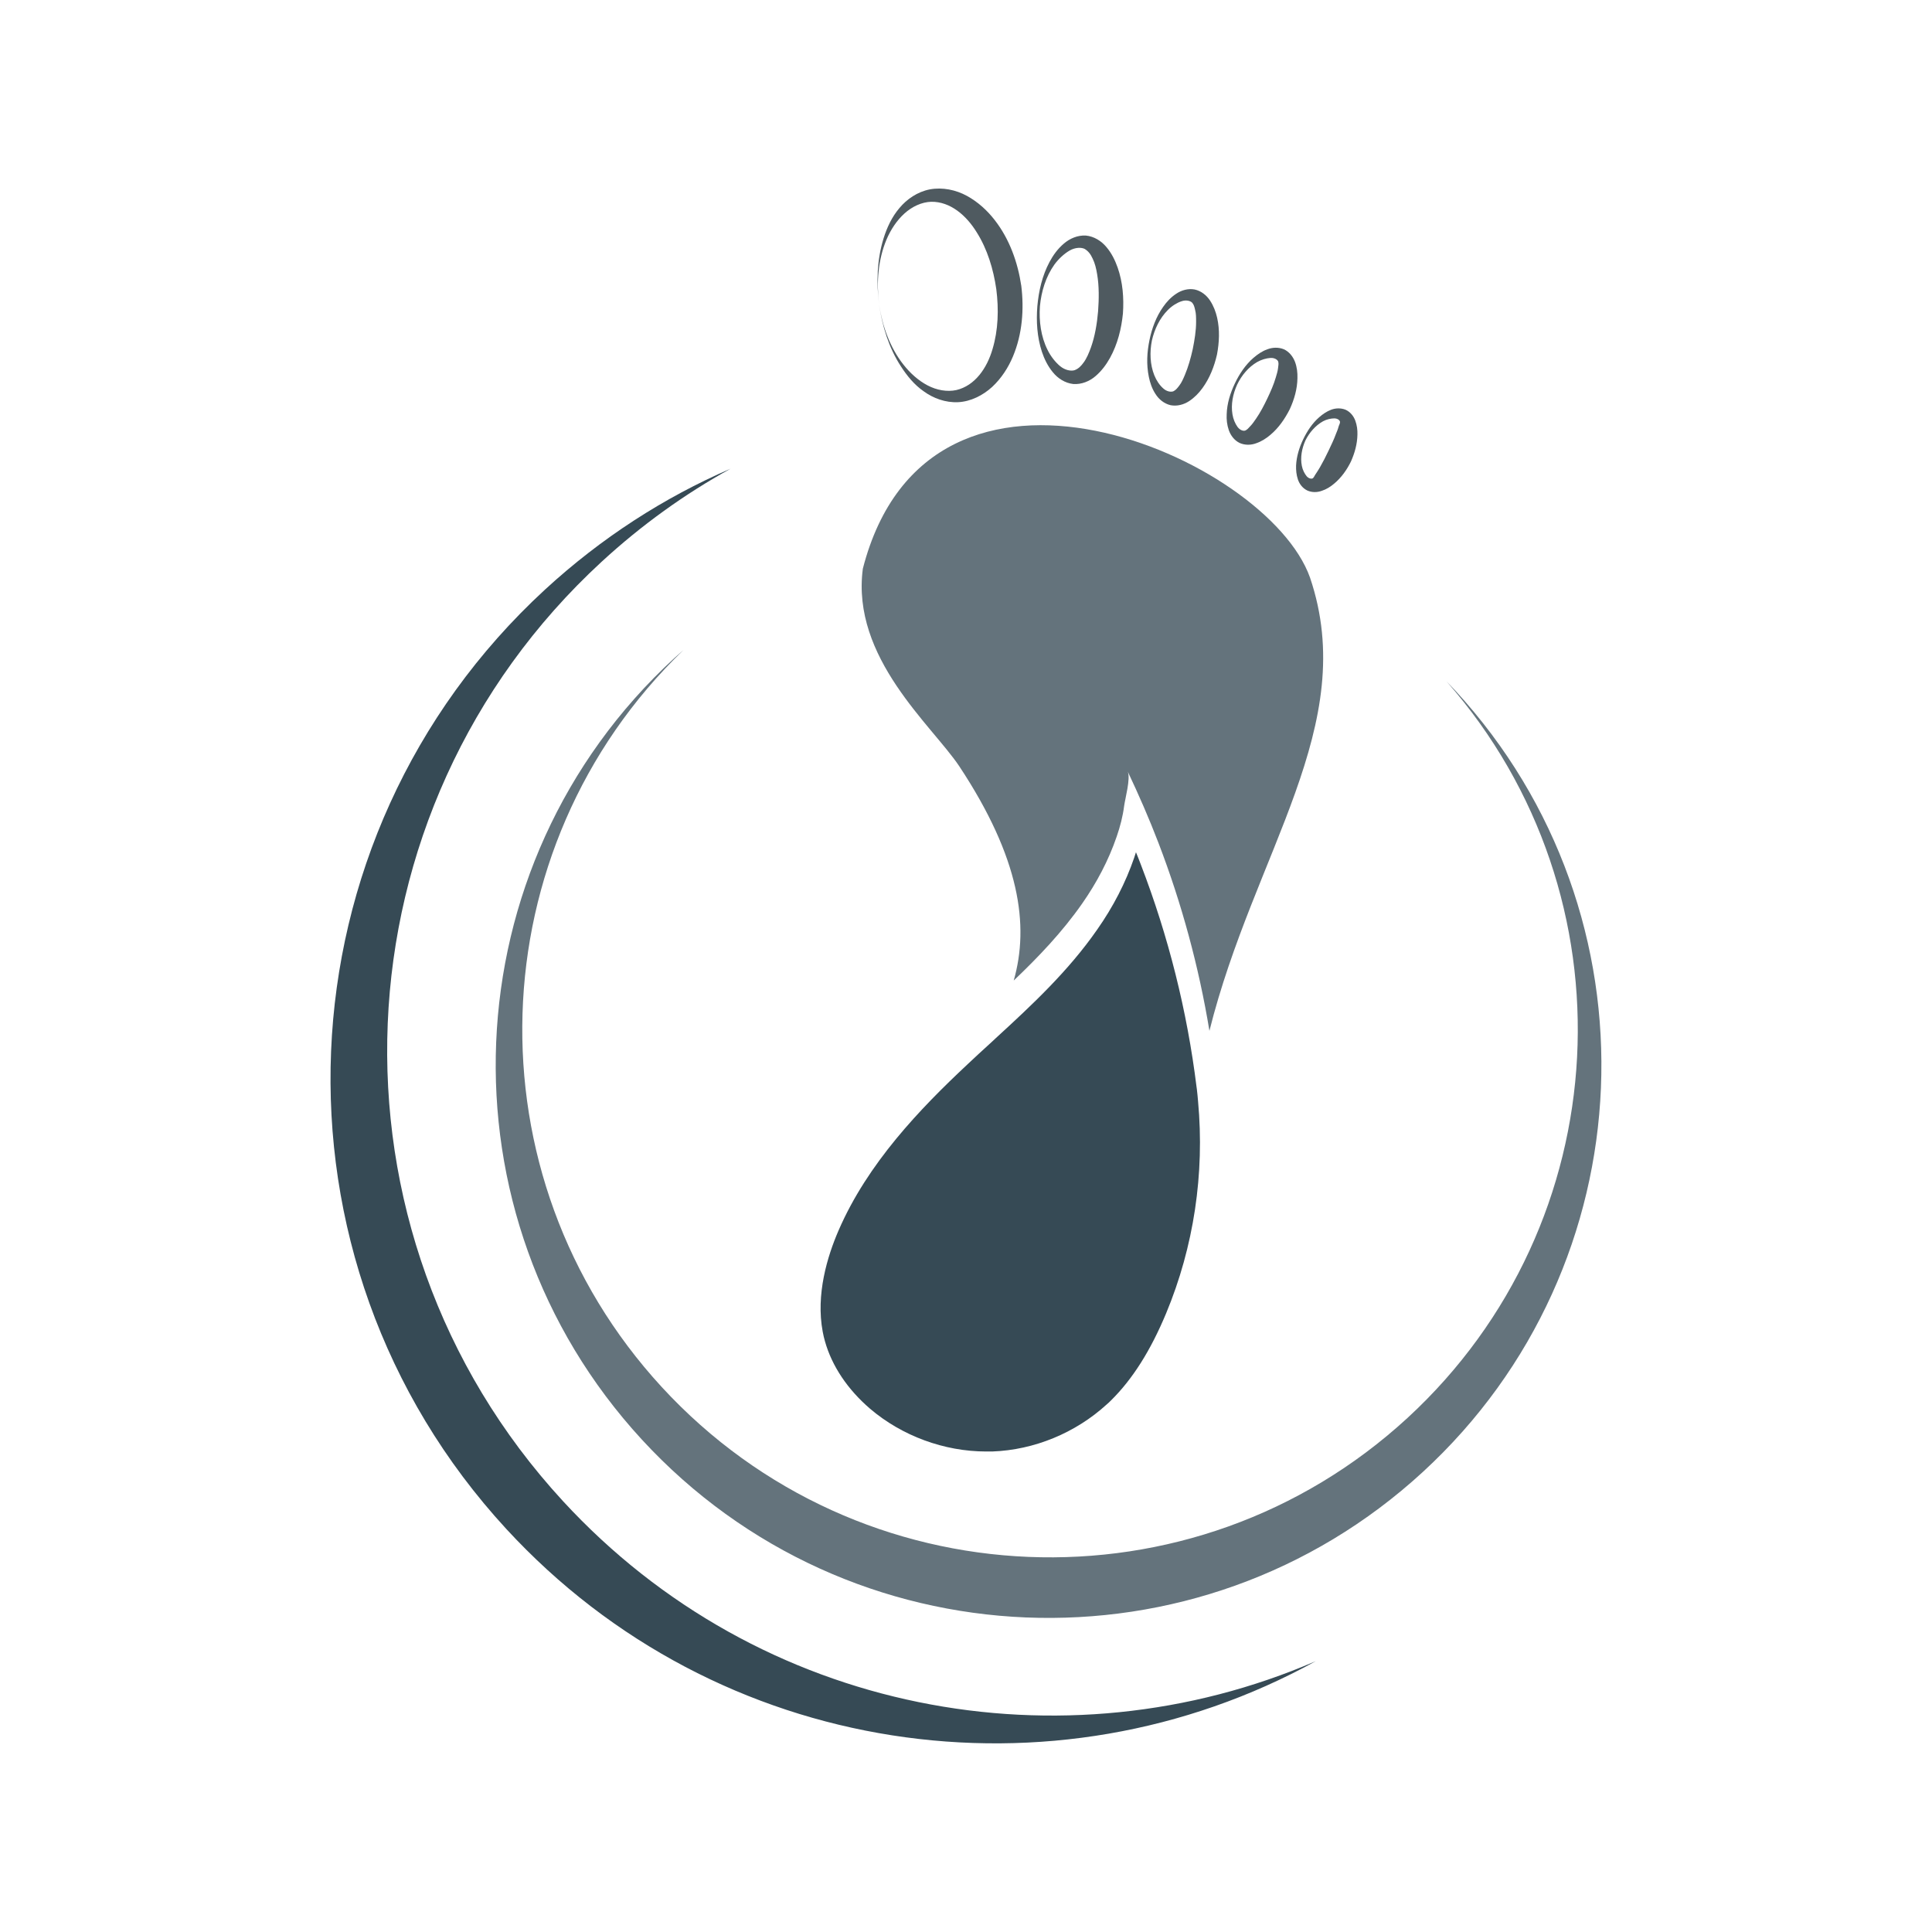 <?xml version="1.0" encoding="utf-8"?>
<!-- Generator: Adobe Illustrator 26.5.0, SVG Export Plug-In . SVG Version: 6.00 Build 0)  -->
<svg version="1.1" id="Warstwa_1" xmlns="http://www.w3.org/2000/svg" xmlns:xlink="http://www.w3.org/1999/xlink" x="0px" y="0px"
	 viewBox="0 0 127.54 127.54" style="enable-background:new 0 0 127.54 127.54;" xml:space="preserve">
<style type="text/css">
	.st0{fill:#FFFFFF;}
	.st1{fill:#64737C;}
	.st2{fill:#364A55;}
	.st3{fill:#4F5A60;}
</style>
<rect class="st0" width="127.54" height="127.54"/>
<g>
	<g id="XMLID_3032_">
		<path id="XMLID_3033_" class="st1" d="M92.92,93.6c-14.16,13.03-36.2,12.12-49.23-2.03C30.84,77.61,31.54,56,45.12,42.91
			c-0.21,0.18-0.41,0.37-0.62,0.55C29.67,57.11,28.72,80.2,42.37,95.03s36.74,15.78,51.57,2.13c14.83-13.65,15.78-36.74,2.13-51.57
			c-0.19-0.2-0.38-0.4-0.57-0.6C107.95,59.16,106.87,80.75,92.92,93.6z"/>
	</g>
	<g id="XMLID_3030_">
		<path id="XMLID_3031_" class="st2" d="M37.16,99.09C20.74,81.26,21.89,53.5,39.72,37.08c2.64-2.43,5.5-4.48,8.51-6.14
			c-4.39,1.9-8.53,4.56-12.25,7.98C18.15,55.34,17,83.1,33.42,100.93c13.97,15.17,36.15,18.26,53.44,8.73
			C70.21,116.86,50.14,113.19,37.16,99.09z"/>
	</g>
	<path class="st1" d="M79.84,68.05c-0.7-4.24-1.83-8.41-3.37-12.42c-0.61-1.59-1.29-3.15-2.02-4.69c0.19,0.47-0.17,1.75-0.24,2.26
		c-0.09,0.7-0.26,1.35-0.49,2.02c-0.54,1.58-1.33,3.07-2.29,4.44c-1.3,1.86-2.87,3.51-4.51,5.07c1.04-3.64,0.41-8.09-3.59-14.14
		c-1.8-2.7-7.15-7.16-6.37-13.05c4.4-17.07,26.69-7.4,29.52,0.59C89.79,47.89,82.78,56.27,79.84,68.05z"/>
	<path class="st3" d="M58.03,20.08c0.21,1.44,0.72,2.86,1.61,3.99c0.44,0.56,0.98,1.05,1.59,1.37c0.61,0.32,1.29,0.44,1.9,0.31
		c1.24-0.29,2.03-1.46,2.39-2.7c0.38-1.26,0.42-2.63,0.25-3.96c-0.19-1.32-0.59-2.64-1.29-3.75c-0.68-1.11-1.74-2.04-3.01-2.02
		c-0.62,0.02-1.25,0.31-1.76,0.77c-0.51,0.46-0.91,1.07-1.19,1.73C57.97,17.14,57.85,18.64,58.03,20.08z M58.03,20.08
		c-0.18-1.44-0.14-2.93,0.3-4.35c0.22-0.7,0.54-1.4,1.04-1.99c0.49-0.59,1.19-1.08,2.02-1.24c0.83-0.15,1.71,0.03,2.44,0.43
		c0.73,0.4,1.34,0.96,1.83,1.59c0.99,1.27,1.53,2.81,1.76,4.35c0.19,1.55,0.07,3.18-0.55,4.66c-0.31,0.74-0.76,1.44-1.37,2.01
		c-0.61,0.56-1.42,0.97-2.25,1.01c-0.84,0.04-1.64-0.26-2.26-0.71c-0.64-0.44-1.12-1.04-1.52-1.66
		C58.67,22.95,58.24,21.52,58.03,20.08z"/>
	<path class="st3" d="M68.65,20.22c-0.07,0.98,0.07,2.01,0.5,2.87c0.21,0.43,0.51,0.81,0.83,1.08c0.33,0.27,0.71,0.34,0.95,0.27
		c0.25-0.09,0.43-0.26,0.62-0.53c0.19-0.26,0.34-0.62,0.47-0.98c0.26-0.73,0.4-1.56,0.47-2.38c0.06-0.82,0.07-1.66-0.06-2.43
		c-0.06-0.38-0.15-0.75-0.3-1.05c-0.14-0.31-0.3-0.5-0.53-0.64c-0.23-0.11-0.62-0.1-0.99,0.11c-0.36,0.21-0.72,0.54-1,0.92
		C69.04,18.26,68.74,19.24,68.65,20.22z M68.48,20.21c0.09-1,0.32-2.01,0.8-2.91c0.24-0.45,0.54-0.87,0.94-1.21
		c0.39-0.34,0.91-0.57,1.46-0.54c0.54,0.05,1.03,0.36,1.36,0.76c0.34,0.4,0.57,0.87,0.74,1.35c0.34,0.97,0.42,2.01,0.35,3.03
		c-0.1,1.01-0.35,2.02-0.85,2.93c-0.25,0.45-0.56,0.87-0.96,1.21c-0.39,0.34-0.93,0.56-1.47,0.52c-0.54-0.06-1.02-0.37-1.35-0.78
		c-0.33-0.4-0.56-0.87-0.72-1.35C68.46,22.24,68.4,21.21,68.48,20.21z"/>
	<path class="st3" d="M76.04,22.49c-0.15,0.76-0.12,1.58,0.16,2.28c0.14,0.35,0.35,0.66,0.59,0.87c0.24,0.22,0.52,0.25,0.67,0.19
		c0.16-0.08,0.26-0.2,0.4-0.39c0.14-0.18,0.25-0.43,0.36-0.69c0.22-0.52,0.39-1.12,0.52-1.71c0.12-0.6,0.22-1.21,0.22-1.78
		c0-0.28,0-0.56-0.06-0.78c-0.05-0.23-0.09-0.38-0.21-0.51c-0.12-0.11-0.39-0.19-0.7-0.08c-0.3,0.1-0.62,0.3-0.89,0.57
		C76.56,21,76.21,21.73,76.04,22.49z M75.88,22.46c0.16-0.78,0.44-1.55,0.91-2.21c0.23-0.33,0.51-0.63,0.86-0.86
		c0.34-0.23,0.78-0.36,1.21-0.28c0.43,0.09,0.79,0.38,1.02,0.73c0.23,0.35,0.38,0.74,0.47,1.14c0.18,0.8,0.14,1.62-0.01,2.42
		c-0.18,0.79-0.48,1.56-0.96,2.22c-0.24,0.33-0.53,0.63-0.88,0.86c-0.35,0.23-0.79,0.35-1.22,0.27c-0.43-0.1-0.78-0.39-1-0.74
		c-0.23-0.35-0.36-0.74-0.44-1.13C75.67,24.05,75.72,23.24,75.88,22.46z"/>
	<path class="st3" d="M81.67,25.39c-0.28,0.61-0.42,1.31-0.31,1.96c0.05,0.32,0.18,0.62,0.34,0.84c0.17,0.22,0.39,0.28,0.51,0.23
		c0.13-0.06,0.2-0.15,0.33-0.29c0.13-0.13,0.26-0.32,0.39-0.51c0.27-0.39,0.51-0.85,0.73-1.31c0.22-0.46,0.43-0.94,0.56-1.39
		c0.07-0.22,0.13-0.44,0.15-0.62c0.02-0.18,0.05-0.29,0.01-0.43c-0.04-0.12-0.24-0.26-0.52-0.24c-0.27,0.02-0.59,0.11-0.87,0.27
		C82.42,24.23,81.96,24.78,81.67,25.39z M81.52,25.31c0.3-0.63,0.7-1.23,1.23-1.69c0.27-0.23,0.57-0.44,0.91-0.56
		c0.34-0.13,0.74-0.15,1.1,0c0.35,0.16,0.6,0.49,0.73,0.83c0.13,0.35,0.17,0.71,0.16,1.07c-0.01,0.72-0.21,1.41-0.51,2.06
		c-0.32,0.63-0.73,1.23-1.28,1.69c-0.27,0.23-0.58,0.43-0.93,0.55c-0.34,0.13-0.75,0.14-1.1-0.02c-0.35-0.17-0.59-0.5-0.71-0.84
		c-0.12-0.35-0.16-0.71-0.14-1.06C81,26.63,81.22,25.94,81.52,25.31z"/>
	<path class="st3" d="M86.18,29.07c-0.24,0.53-0.35,1.13-0.24,1.68c0.05,0.27,0.18,0.52,0.32,0.69c0.15,0.17,0.35,0.19,0.42,0.12
		c0.08-0.08,0.1-0.17,0.19-0.29c0.08-0.11,0.17-0.27,0.27-0.43c0.19-0.33,0.38-0.7,0.56-1.08c0.18-0.38,0.36-0.75,0.49-1.11
		c0.07-0.17,0.14-0.34,0.17-0.47c0.04-0.14,0.1-0.21,0.1-0.32c0-0.1-0.14-0.24-0.38-0.24c-0.22,0-0.5,0.06-0.74,0.19
		C86.84,28.09,86.44,28.55,86.18,29.07z M86.03,29c0.26-0.54,0.6-1.06,1.06-1.46c0.23-0.2,0.49-0.38,0.78-0.49
		c0.29-0.11,0.64-0.13,0.96,0c0.31,0.14,0.53,0.42,0.64,0.72c0.11,0.3,0.15,0.62,0.14,0.92c-0.01,0.62-0.18,1.22-0.43,1.78
		c-0.27,0.55-0.63,1.06-1.11,1.46c-0.24,0.2-0.5,0.37-0.81,0.47c-0.3,0.11-0.65,0.12-0.96-0.02c-0.31-0.15-0.52-0.43-0.62-0.73
		c-0.1-0.3-0.13-0.61-0.12-0.92C85.59,30.13,85.77,29.54,86.03,29z"/>
	<path class="st2" d="M79.09,72.71c-0.02-0.27-0.05-0.54-0.08-0.81l-0.02-0.14c-0.62-5.02-1.86-9.96-3.68-14.69
		c-0.1-0.27-0.21-0.54-0.32-0.81c-0.04,0.12-0.08,0.24-0.12,0.37c-0.56,1.63-1.38,3.23-2.45,4.75c-1.89,2.72-4.31,4.98-6.68,7.15
		c-0.1,0.09-0.2,0.18-0.3,0.28c-0.53,0.48-1.06,0.97-1.58,1.46c-3.13,2.93-6.58,6.52-8.5,10.95c-0.75,1.73-1.51,4.24-1.05,6.69
		c0.04,0.22,0.09,0.43,0.15,0.64c0.46,1.63,1.49,3.17,2.98,4.45c2.1,1.79,4.89,2.82,7.66,2.82c0.14,0,0.27,0,0.4,0
		c2.78-0.1,5.5-1.23,7.55-3.1c0,0,0.01,0,0.01-0.01c0.1-0.08,0.19-0.17,0.28-0.26c1.42-1.4,2.61-3.28,3.64-5.75
		C78.81,82.3,79.53,77.49,79.09,72.71z"/>
</g>
<g>
</g>
<g>
</g>
<g>
</g>
<g>
</g>
<g>
</g>
<g>
</g>
</svg>
